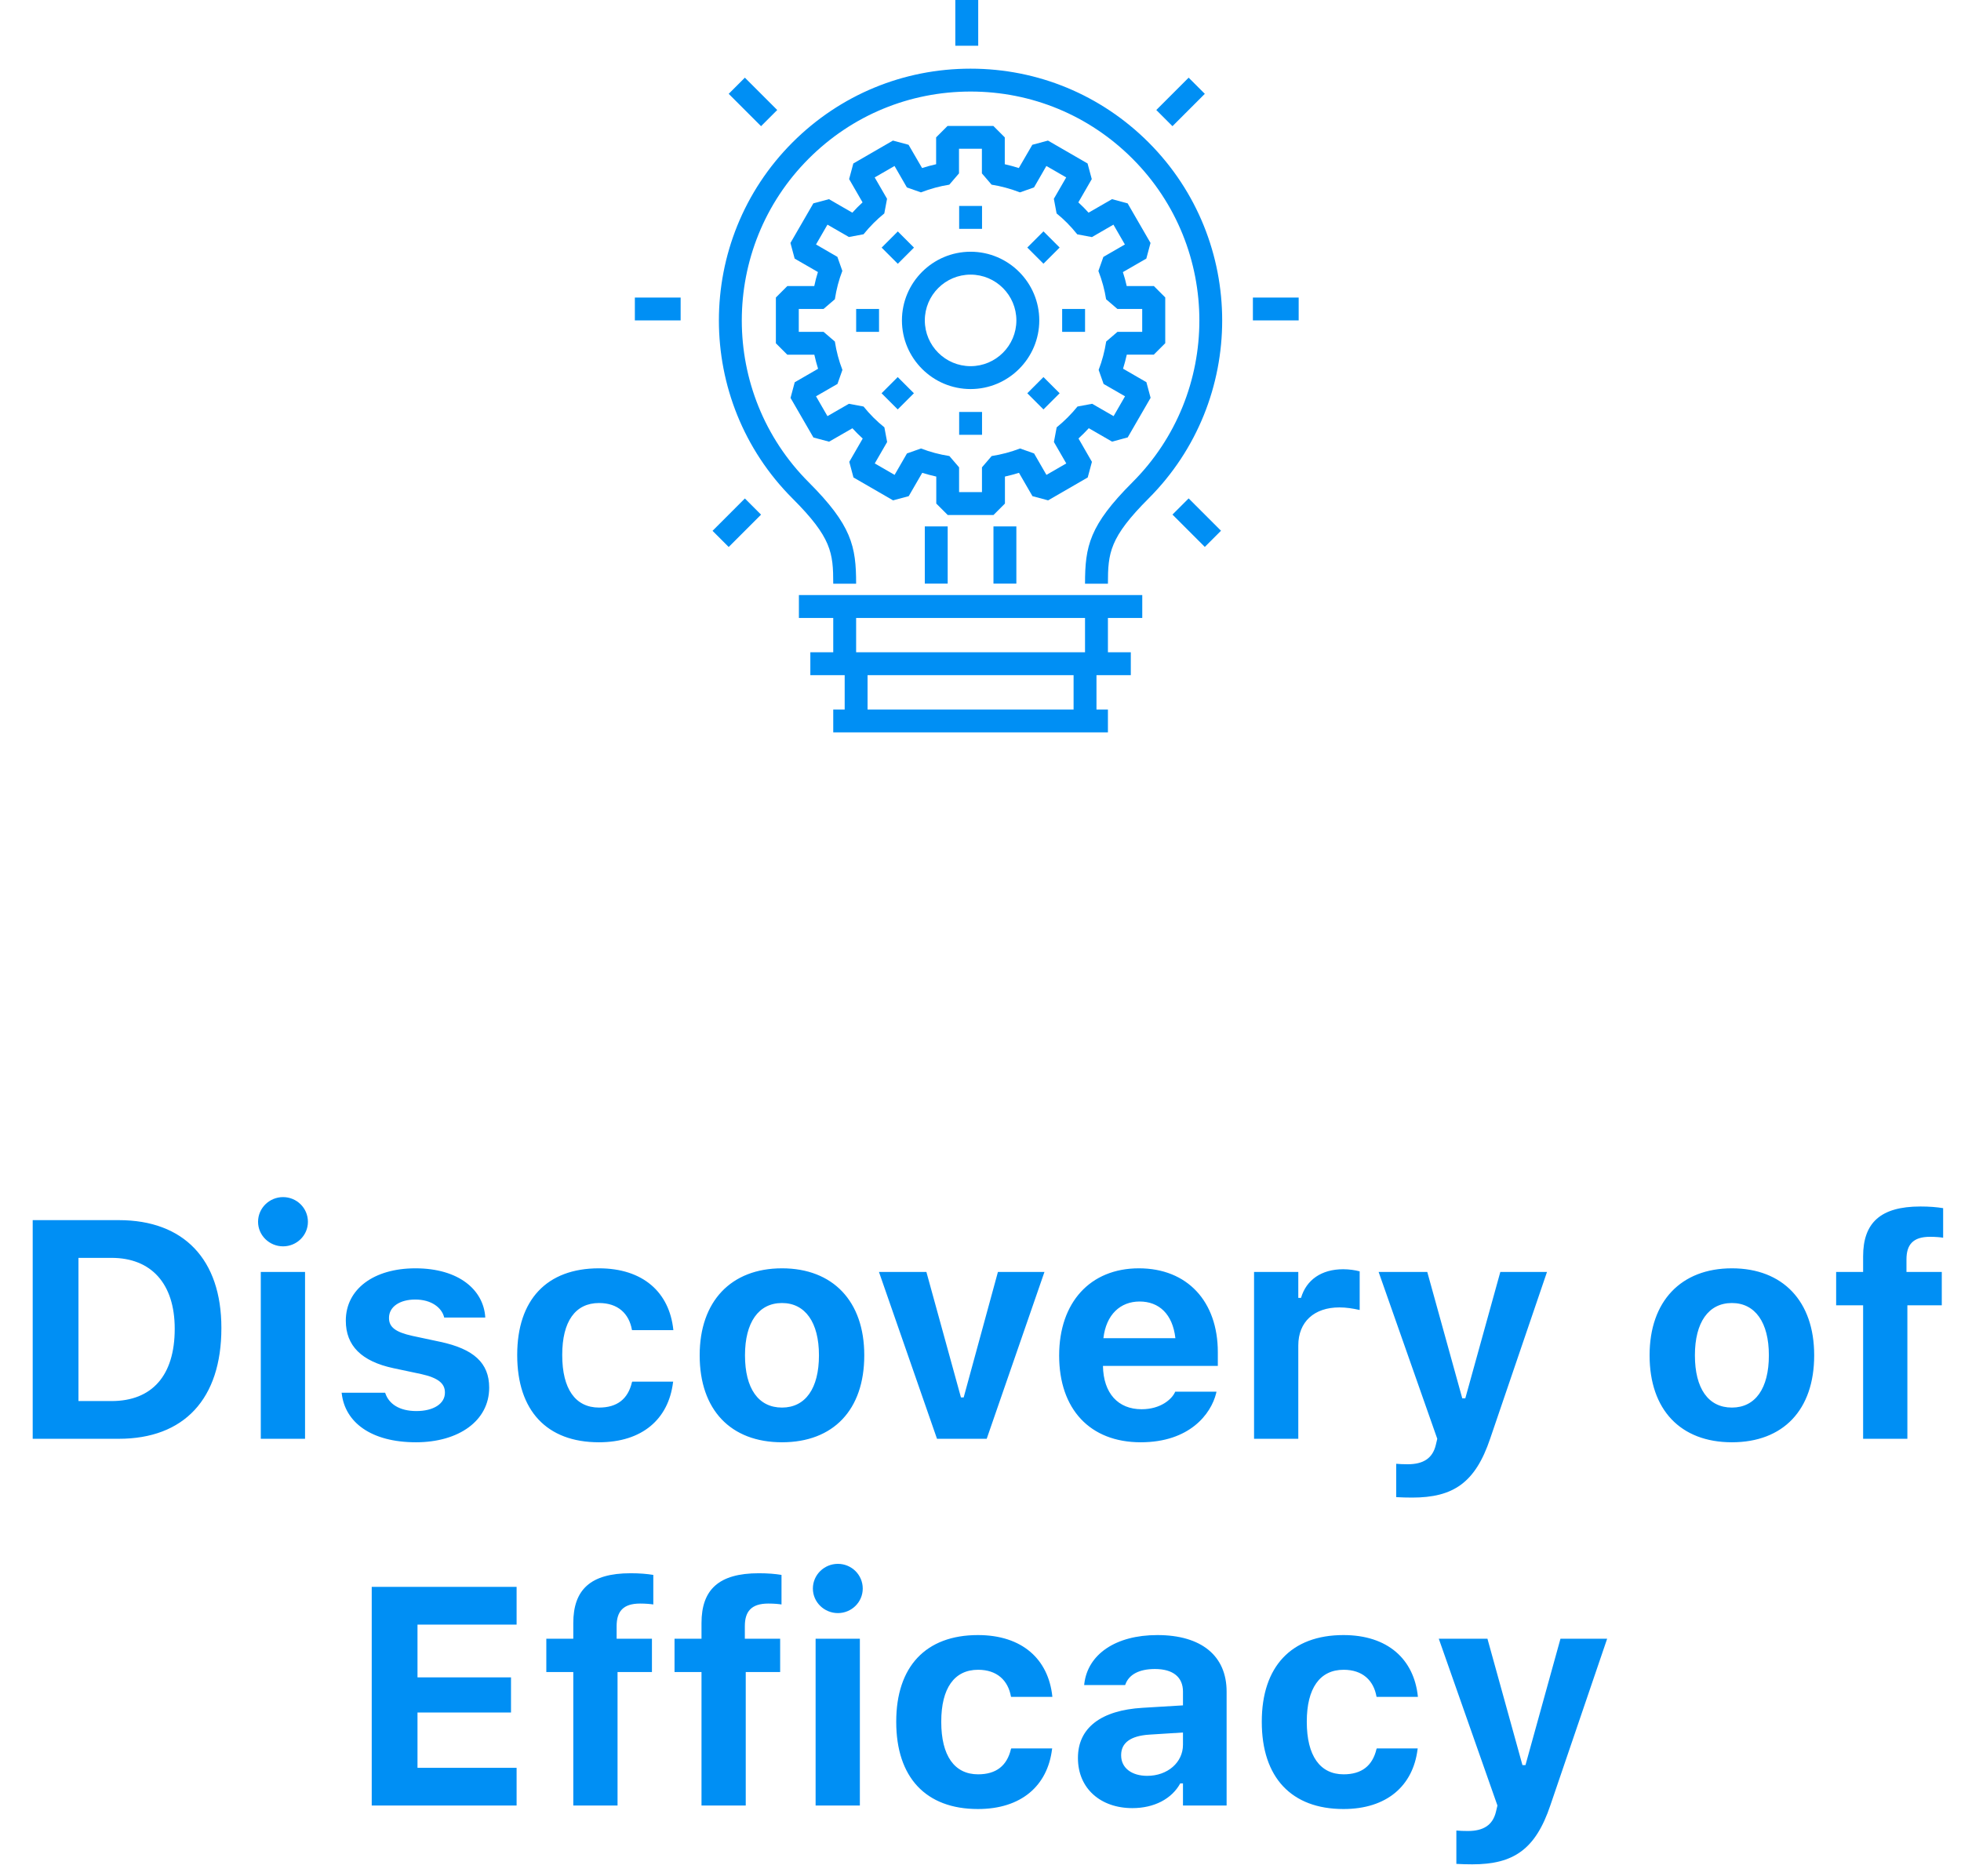 <svg width="139" height="133" viewBox="0 0 139 133" fill="none" xmlns="http://www.w3.org/2000/svg">
<path d="M68.798 17.846C66.116 17.846 63.931 20.031 63.931 22.714C63.931 25.396 66.116 27.581 68.798 27.581C71.481 27.581 73.666 25.396 73.666 22.714C73.666 20.031 71.481 17.846 68.798 17.846ZM68.798 25.959C67.008 25.959 65.553 24.504 65.553 22.714C65.553 20.924 67.008 19.469 68.798 19.469C70.588 19.469 72.043 20.924 72.043 22.714C72.043 24.504 70.588 25.959 68.798 25.959ZM81.778 20.28H79.864C79.793 19.95 79.702 19.62 79.593 19.29L81.254 18.333L81.551 17.224L79.929 14.417L78.82 14.12L77.16 15.077C76.927 14.818 76.684 14.574 76.435 14.347L77.387 12.697L77.089 11.589L74.282 9.966L73.174 10.264L72.216 11.913C71.881 11.805 71.551 11.719 71.221 11.643V9.739L70.41 8.928H67.165L66.354 9.739V11.643C66.018 11.719 65.689 11.805 65.359 11.913L64.401 10.264L63.293 9.966L60.486 11.589L60.188 12.697L61.14 14.347C60.891 14.574 60.648 14.818 60.415 15.077L58.76 14.12L57.652 14.417L56.029 17.224L56.327 18.333L57.976 19.285C57.873 19.609 57.787 19.939 57.717 20.28H55.807L54.996 21.091V24.336L55.807 25.147H57.722C57.798 25.483 57.884 25.818 57.987 26.143L56.332 27.1L56.035 28.209L57.657 31.015L58.766 31.313L60.421 30.361C60.653 30.615 60.897 30.859 61.151 31.091L60.199 32.741L60.496 33.849L63.303 35.472L64.412 35.175L65.369 33.52C65.694 33.622 66.029 33.709 66.365 33.785V35.699L67.176 36.51H70.421L71.232 35.699V33.785C71.567 33.709 71.897 33.622 72.227 33.52L73.184 35.175L74.293 35.472L77.1 33.849L77.398 32.741L76.446 31.086C76.7 30.853 76.943 30.61 77.176 30.356L78.825 31.308L79.934 31.01L81.557 28.203L81.259 27.094L79.604 26.137C79.707 25.813 79.793 25.477 79.869 25.142H81.784L82.595 24.331V21.086L81.784 20.274L81.778 20.28ZM80.967 23.525H79.209L78.409 24.212C78.301 24.904 78.122 25.58 77.874 26.224L78.225 27.219L79.745 28.095L78.934 29.501L77.414 28.625L76.375 28.82C75.937 29.361 75.44 29.858 74.899 30.296L74.704 31.335L75.58 32.854L74.174 33.666L73.298 32.146L72.303 31.794C71.659 32.043 70.983 32.222 70.291 32.33L69.604 33.13V34.888H67.982V33.13L67.295 32.33C66.603 32.222 65.926 32.043 65.283 31.794L64.288 32.146L63.411 33.666L62.005 32.854L62.882 31.335L62.687 30.296C62.146 29.864 61.648 29.366 61.21 28.82L60.172 28.625L58.652 29.501L57.841 28.095L59.361 27.219L59.712 26.224C59.463 25.585 59.285 24.91 59.177 24.212L58.376 23.525H56.619V21.902H58.376L59.177 21.215C59.285 20.507 59.463 19.831 59.707 19.204L59.355 18.209L57.841 17.332L58.652 15.926L60.172 16.802L61.21 16.608C61.659 16.051 62.157 15.553 62.681 15.131L62.876 14.093L62 12.578L63.406 11.767L64.282 13.287L65.277 13.638C65.954 13.379 66.629 13.195 67.289 13.092L67.976 12.292V10.545H69.599V12.292L70.286 13.092C70.945 13.195 71.621 13.379 72.297 13.638L73.293 13.287L74.169 11.767L75.575 12.578L74.699 14.093L74.894 15.131C75.413 15.548 75.905 16.045 76.359 16.613L77.398 16.808L78.923 15.926L79.734 17.332L78.209 18.214L77.857 19.209C78.117 19.88 78.301 20.556 78.403 21.215L79.204 21.902H80.962V23.525H80.967ZM69.609 14.601H67.987V16.224H69.609V14.601ZM64.785 17.554L63.639 16.407L62.492 17.554L63.639 18.701L64.785 17.554ZM60.686 23.525H62.308V21.902H60.686V23.525ZM62.487 27.879L63.633 29.025L64.78 27.879L63.633 26.732L62.487 27.879ZM67.987 30.826H69.609V29.204H67.987V30.826ZM72.817 27.879L73.963 29.025L75.11 27.879L73.963 26.732L72.817 27.879ZM75.288 23.525H76.911V21.902H75.288V23.525ZM75.11 17.549L73.963 16.402L72.817 17.549L73.963 18.695L75.11 17.549Z" fill="#008FF4"/>
<path d="M56.628 43.808H59.062V46.242H57.439V47.864H59.873V50.298H59.062V51.92H78.532V50.298H77.721V47.864H80.154V46.242H78.532V43.808H80.966V42.185H56.628V43.808ZM76.098 50.298H61.495V47.864H76.098V50.298ZM60.684 43.808H76.909V46.242H60.684V43.808ZM68.797 4.868C64.032 4.868 59.548 6.723 56.174 10.097C49.218 17.058 49.218 28.378 56.174 35.338C58.943 38.107 59.062 39.189 59.062 41.38H60.684C60.684 38.719 60.365 37.237 57.326 34.192C50.998 27.864 50.998 17.572 57.326 11.244C60.392 8.177 64.465 6.49 68.797 6.49C73.129 6.49 77.201 8.177 80.268 11.244C86.596 17.572 86.596 27.864 80.268 34.192C77.223 37.237 76.909 38.719 76.909 41.38H78.532C78.532 39.194 78.651 38.107 81.415 35.338C88.37 28.378 88.37 17.058 81.415 10.097C78.045 6.728 73.562 4.868 68.797 4.868ZM65.552 37.318V41.374H67.174V37.318H65.552ZM70.419 37.318V41.374H72.042V37.318H70.419ZM69.338 0H67.715V3.245H69.338V0ZM85.4 6.652L84.254 5.506L81.961 7.799L83.107 8.945L85.4 6.652ZM88.808 21.093V22.715H92.053V21.093H88.808ZM83.107 36.48L85.4 38.773L86.547 37.626L84.254 35.333L83.107 36.48ZM55.092 7.799L52.799 5.506L51.652 6.652L53.945 8.945L55.092 7.799ZM45 22.715H48.245V21.093H45V22.715ZM50.506 37.632L51.652 38.778L53.945 36.485L52.799 35.338L50.506 37.632Z" fill="#008FF4"/>
<path d="M2.318 102V86.499H8.42C13.028 86.499 15.692 89.281 15.692 94.137V94.158C15.692 99.164 13.06 102 8.42 102H2.318ZM5.562 99.325H7.904C10.773 99.325 12.384 97.52 12.384 94.212V94.19C12.384 91 10.719 89.174 7.904 89.174H5.562V99.325ZM20.064 88.357C19.098 88.357 18.292 87.584 18.292 86.617C18.292 85.64 19.098 84.866 20.064 84.866C21.031 84.866 21.826 85.64 21.826 86.617C21.826 87.584 21.031 88.357 20.064 88.357ZM18.485 102V90.173H21.622V102H18.485ZM29.485 102.247C26.273 102.247 24.447 100.808 24.222 98.777L24.211 98.734H27.294L27.315 98.777C27.562 99.508 28.282 100.034 29.518 100.034C30.721 100.034 31.537 99.519 31.537 98.734V98.713C31.537 98.079 31.064 97.682 29.861 97.413L27.885 96.994C25.629 96.511 24.512 95.404 24.512 93.632V93.621C24.512 91.397 26.488 89.915 29.442 89.915C32.547 89.915 34.266 91.462 34.395 93.363V93.406H31.483L31.473 93.353C31.301 92.719 30.602 92.128 29.432 92.128C28.347 92.128 27.573 92.633 27.573 93.428V93.439C27.573 94.072 28.014 94.438 29.238 94.706L31.204 95.125C33.567 95.63 34.674 96.618 34.674 98.369V98.38C34.674 100.722 32.515 102.247 29.485 102.247ZM42.451 102.247C38.756 102.247 36.661 100.002 36.661 96.07V96.049C36.661 92.16 38.745 89.915 42.451 89.915C45.588 89.915 47.446 91.623 47.726 94.266V94.298H44.804L44.793 94.276C44.589 93.127 43.805 92.375 42.462 92.375C40.775 92.375 39.852 93.686 39.852 96.049V96.07C39.852 98.466 40.786 99.787 42.462 99.787C43.751 99.787 44.514 99.175 44.793 97.993L44.815 97.95H47.715L47.704 98.015C47.382 100.593 45.534 102.247 42.451 102.247ZM55.428 102.247C51.786 102.247 49.595 99.938 49.595 96.092V96.07C49.595 92.257 51.818 89.915 55.428 89.915C59.037 89.915 61.261 92.246 61.261 96.07V96.092C61.261 99.948 59.069 102.247 55.428 102.247ZM55.428 99.787C57.093 99.787 58.049 98.423 58.049 96.092V96.07C58.049 93.761 57.082 92.375 55.428 92.375C53.763 92.375 52.807 93.761 52.807 96.07V96.092C52.807 98.423 53.752 99.787 55.428 99.787ZM66.417 102L62.303 90.173H65.665L68.114 99.067H68.308L70.735 90.173H74.033L69.94 102H66.417ZM80.855 102.247C77.256 102.247 75.075 99.894 75.075 96.103V96.092C75.075 92.332 77.277 89.915 80.726 89.915C84.174 89.915 86.322 92.278 86.322 95.856V96.833H78.18C78.212 98.777 79.254 99.905 80.919 99.905C82.294 99.905 83.057 99.175 83.272 98.724L83.304 98.659H86.226L86.204 98.767C85.839 100.249 84.314 102.247 80.855 102.247ZM80.779 92.268C79.415 92.268 78.405 93.191 78.212 94.867H83.314C83.121 93.148 82.144 92.268 80.779 92.268ZM88.89 102V90.173H92.026V92.01H92.22C92.596 90.731 93.67 89.98 95.206 89.98C95.625 89.98 96.065 90.044 96.377 90.13V92.869C95.904 92.762 95.421 92.686 94.938 92.686C93.154 92.686 92.026 93.707 92.026 95.383V102H88.89ZM100.094 106.168C99.728 106.168 99.331 106.157 98.966 106.136V103.772C99.181 103.794 99.492 103.805 99.782 103.805C100.899 103.805 101.544 103.375 101.77 102.451L101.877 102L97.72 90.173H101.168L103.649 99.132H103.864L106.346 90.173H109.654L105.626 101.989C104.573 105.115 103.016 106.168 100.094 106.168ZM122.76 102.247C119.118 102.247 116.927 99.938 116.927 96.092V96.07C116.927 92.257 119.15 89.915 122.76 89.915C126.369 89.915 128.593 92.246 128.593 96.07V96.092C128.593 99.948 126.401 102.247 122.76 102.247ZM122.76 99.787C124.425 99.787 125.381 98.423 125.381 96.092V96.07C125.381 93.761 124.414 92.375 122.76 92.375C121.095 92.375 120.139 93.761 120.139 96.07V96.092C120.139 98.423 121.084 99.787 122.76 99.787ZM132.062 102V92.536H130.15V90.173H132.062V89.066C132.062 86.714 133.266 85.532 136.123 85.532C136.757 85.532 137.283 85.575 137.734 85.65V87.745C137.541 87.713 137.208 87.681 136.8 87.681C135.586 87.681 135.135 88.25 135.135 89.281V90.173H137.638V92.536H135.199V102H132.062ZM26.349 128V112.499H36.618V115.174H29.593V118.912H36.221V121.404H29.593V125.325H36.618V128H26.349ZM40.636 128V118.536H38.724V116.173H40.636V115.066C40.636 112.714 41.839 111.532 44.696 111.532C45.33 111.532 45.856 111.575 46.308 111.65V113.745C46.114 113.713 45.781 113.681 45.373 113.681C44.159 113.681 43.708 114.25 43.708 115.281V116.173H46.211V118.536H43.773V128H40.636ZM49.724 128V118.536H47.812V116.173H49.724V115.066C49.724 112.714 50.927 111.532 53.784 111.532C54.418 111.532 54.944 111.575 55.395 111.65V113.745C55.202 113.713 54.869 113.681 54.461 113.681C53.247 113.681 52.796 114.25 52.796 115.281V116.173H55.299V118.536H52.86V128H49.724ZM59.392 114.357C58.425 114.357 57.619 113.584 57.619 112.617C57.619 111.64 58.425 110.866 59.392 110.866C60.358 110.866 61.153 111.64 61.153 112.617C61.153 113.584 60.358 114.357 59.392 114.357ZM57.812 128V116.173H60.949V128H57.812ZM69.317 128.247C65.622 128.247 63.527 126.002 63.527 122.07V122.049C63.527 118.16 65.611 115.915 69.317 115.915C72.454 115.915 74.312 117.623 74.592 120.266V120.298H71.67L71.659 120.276C71.455 119.127 70.671 118.375 69.328 118.375C67.642 118.375 66.718 119.686 66.718 122.049V122.07C66.718 124.466 67.652 125.787 69.328 125.787C70.617 125.787 71.38 125.175 71.659 123.993L71.681 123.95H74.581L74.57 124.015C74.248 126.593 72.4 128.247 69.317 128.247ZM80.264 128.183C78.008 128.183 76.407 126.786 76.407 124.638V124.616C76.407 122.489 78.051 121.243 80.994 121.071L83.852 120.899V119.922C83.852 118.901 83.153 118.321 81.864 118.321C80.736 118.321 80.017 118.719 79.769 119.417L79.748 119.46H76.848L76.858 119.363C77.106 117.29 79.061 115.915 82.036 115.915C85.173 115.915 86.945 117.397 86.945 119.922V128H83.852V126.432H83.658C83.057 127.527 81.811 128.183 80.264 128.183ZM79.469 124.444C79.469 125.347 80.231 125.895 81.316 125.895C82.767 125.895 83.852 124.938 83.852 123.692V122.822L81.467 122.973C80.124 123.059 79.469 123.563 79.469 124.423V124.444ZM95.228 128.247C91.532 128.247 89.438 126.002 89.438 122.07V122.049C89.438 118.16 91.522 115.915 95.228 115.915C98.364 115.915 100.223 117.623 100.502 120.266V120.298H97.58L97.569 120.276C97.365 119.127 96.581 118.375 95.238 118.375C93.552 118.375 92.628 119.686 92.628 122.049V122.07C92.628 124.466 93.562 125.787 95.238 125.787C96.527 125.787 97.29 125.175 97.569 123.993L97.591 123.95H100.491L100.48 124.015C100.158 126.593 98.311 128.247 95.228 128.247ZM104.358 132.168C103.993 132.168 103.596 132.157 103.23 132.136V129.772C103.445 129.794 103.757 129.805 104.047 129.805C105.164 129.805 105.809 129.375 106.034 128.451L106.142 128L101.984 116.173H105.433L107.914 125.132H108.129L110.61 116.173H113.919L109.891 127.989C108.838 131.115 107.28 132.168 104.358 132.168Z" fill="#008FF4"/>
</svg>
